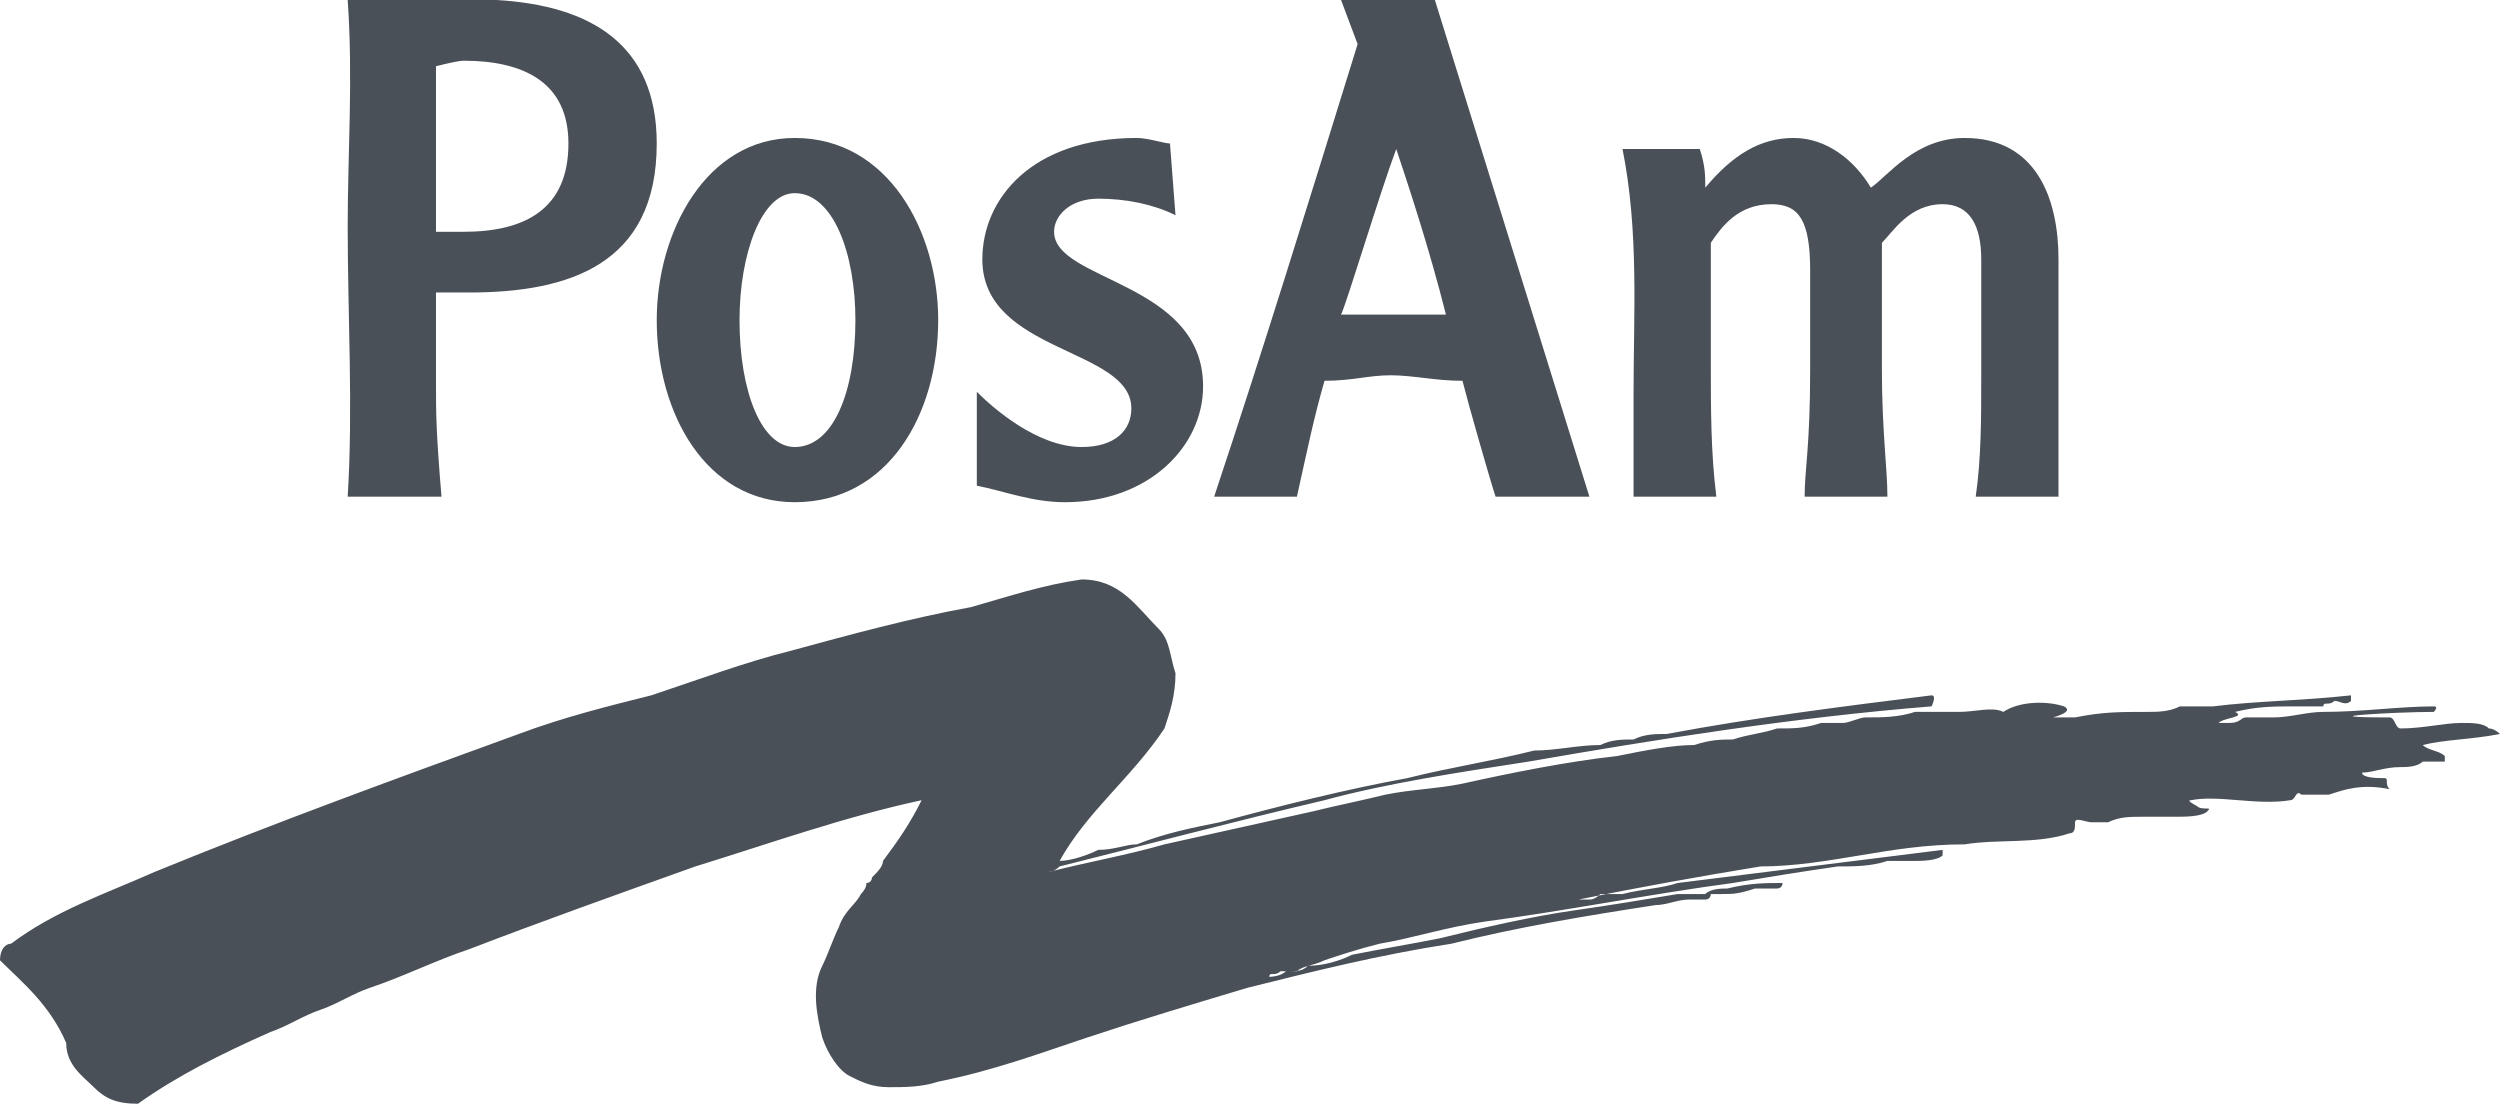 <?xml version="1.0" encoding="UTF-8"?><svg id="Layer_1" xmlns="http://www.w3.org/2000/svg" width="90.6" height="40" viewBox="0 0 90.6 40"><path d="M35.2,22c-2.2.4-4.4,1-6.6,1.6-1.6.4-3.2,1-5,1.6-1.6.4-3.2.8-4.8,1.4-4.4,1.6-8.8,3.2-13.2,5-1.8.8-3.6,1.4-5.2,2.6-.2,0-.4.2-.4.6.8.8,1.8,1.6,2.4,3,0,.8.6,1.2,1,1.6.4.4.8.6,1.6.6,1.4-1,3-1.8,4.8-2.6.6-.2,1.2-.6,1.8-.8.6-.2,1.2-.6,1.8-.8,1.2-.4,2.4-1,3.6-1.4,2.6-1,5.4-2,8.2-3,2.6-.8,5.4-1.8,8.2-2.4-.4.8-.8,1.4-1.4,2.2,0,.2-.2.4-.4.6,0,0,0,.2-.2.2q0,.2-.2.4c-.2.4-.6.6-.8,1.2-.2.4-.4,1-.6,1.4-.4.8-.2,1.8,0,2.6.2.6.6,1.2,1,1.4.4.2.8.4,1.4.4s1.2,0,1.8-.2c2-.4,3.6-1,5.4-1.6s3.8-1.2,5.8-1.8c2.4-.6,4.8-1.2,7.4-1.6,2.4-.6,4.8-1,7.4-1.4.4,0,.8-.2,1.2-.2h.6s.2,0,.2-.2h.4c.4,0,.6,0,1.2-.2h.8s.2,0,.2-.2c-.6,0-1.2,0-2,.2-.2,0-.6,0-.8.2h-1c-1.2.2-2.4.4-3.8.6-1.4.2-3.2.6-4.8,1-1,.2-2.2.4-3.2.6-.4.2-1,.4-1.6.4-.2.2-.4.2-.8.2-.2.2-.6.2-.6.2,0-.2.2,0,.4-.2h.6c.2-.2.6-.2,1-.4.6-.2,1.2-.4,2-.6,1.2-.2,2.4-.6,3.8-.8,3-.4,6-1,9-1.4,1.2-.2,2.4-.4,3.8-.6.6,0,1.2,0,1.8-.2h1c.2,0,.8,0,1-.2v-.2l-9.6,1.2c-.6.2-1.2.2-2,.4h-.8q-.2.2-.4.2h-.4c2.19-.44,4.39-.84,6.6-1.2,1.2,0,2.4-.2,3.6-.4,1.2-.2,2.4-.4,3.8-.4,1.2-.2,2.6,0,3.8-.4.2,0,.2-.2.2-.4s.4,0,.6,0h.6c.4-.2.8-.2,1.2-.2h1.2c.4,0,1,0,1.2-.2.2-.2-.2,0-.4-.2,0,0-.4-.2-.2-.2,1-.2,2.4.2,3.6,0,.2,0,.2-.4.4-.2h1c.6-.2,1.2-.4,2.2-.2-.2-.2,0-.4-.2-.4s-.8,0-.8-.2c.4,0,.8-.2,1.4-.2.2,0,.6,0,.8-.2h.8v-.2c-.2-.2-.6-.2-.8-.4.8-.2,1.8-.2,2.8-.4,0,0-.2-.2-.4-.2-.2-.2-.6-.2-1-.2-.6,0-1.4.2-2.2.2-.2,0-.2-.4-.4-.4-3.2,0,.2-.2,1.6-.2,0,0,.2-.2,0-.2-1.2,0-2.6.2-4,.2-.6,0-1.2.2-1.8.2h-1c-.2,0-.2.2-.6.2h-.4c.2-.2,1-.2.6-.4.8-.2,1.4-.2,2.2-.2h1c0-.2.2,0,.4-.2.2,0,.4.2.6,0v-.2c-1.8.2-3.4.2-5,.4h-1.2c-.4.2-.8.2-1.2.2-1,0-1.6,0-2.6.2h-.8s.8-.2.4-.4c-.6-.2-1.6-.2-2.2.2-.4-.2-1,0-1.6,0h-1.6c-.6.2-1.2.2-1.8.2-.2,0-.6.2-.8.2h-.8c-.6.2-1,.2-1.6.2-.6.2-1,.2-1.6.4-.4,0-.8,0-1.4.2-.8,0-1.8.2-2.8.4-1.8.2-3.8.6-5.6,1-1,.2-1.8.2-2.8.4-.8.2-1.8.4-2.6.6-1.8.4-3.6.8-5.4,1.2-1.4.4-2.6.6-4.2,1,0,0,.2,0,.4-.2,3.2-.8,6.2-1.6,9.6-2.4,2.2-.6,4.8-1,7.4-1.4,4.6-.8,9.6-1.6,14.6-2,0,0,.2-.4,0-.4-3.2.4-6.4.8-9.6,1.4-.4,0-.8,0-1.2.2-.4,0-.8,0-1.2.2-.8,0-1.6.2-2.4.2-1.6.4-3,.6-4.6,1-2.2.4-4.6,1-6.8,1.6-1,.2-2,.4-3,.8-.4,0-.8.2-1.4.2-.4.2-1,.4-1.4.4,1-1.8,2.6-3,3.8-4.8.2-.6.4-1.2.4-2-.2-.6-.2-1.2-.6-1.6-.8-.8-1.4-1.8-2.8-1.8-1.4.2-2.6.6-4,1h0ZM17,10.6h-1.2v3.2c0,1.2,0,1.8.2,4.2h-3.4c.2-3.2,0-6.6,0-9.8,0-2.6.2-5.4,0-8.2h5.4c3.4.2,5.8,1.6,5.8,5.2,0,4.4-3.2,5.4-6.8,5.4h0ZM16.8,2.2q-.2,0-1,.2v6h1c2.2,0,3.8-.8,3.8-3.2,0-2.2-1.6-3-3.8-3ZM28.8,18.2c-3.2,0-5-3.2-5-6.6,0-3.2,1.8-6.6,5-6.6,3.4,0,5.2,3.4,5.2,6.6,0,3.4-1.8,6.6-5.2,6.6ZM28.8,7c-1.2,0-2,2.2-2,4.6,0,2.6.8,4.6,2,4.6,1.4,0,2.2-2,2.2-4.6,0-2.4-.8-4.6-2.2-4.6ZM38.6,18.2c-1.2,0-2.2-.4-3.2-.6v-3.4c.6.6,2.2,2,3.8,2,1.2,0,1.8-.6,1.8-1.4,0-2.2-5.4-2-5.4-5.4,0-2.2,1.8-4.4,5.6-4.4.4,0,1,.2,1.2.2l.2,2.6c-.8-.4-1.8-.6-2.8-.6s-1.6.6-1.6,1.2c0,1.8,5.4,1.8,5.4,5.6,0,2.2-2,4.2-5,4.2ZM54.2,18c-.2-.6-1-3.4-1.2-4.2-1,0-1.8-.2-2.6-.2s-1.4.2-2.4.2c-.4,1.4-.6,2.4-1,4.2h-3c1.8-5.4,3.4-10.6,5.2-16.4l-.6-1.6h3.4l5.6,18h-3.4,0ZM50.6,5.4c-.6,1.6-1.8,5.6-2,6h3.8c-.6-2.4-1.4-4.8-1.8-6h0ZM71.6,18c.2-1.4.2-2.8.2-4.4v-4.2c0-1.2-.4-2-1.4-2-1.2,0-1.8,1-2.2,1.4v4.6c0,2.2.2,3.6.2,4.6h-3c0-1,.2-1.8.2-4.6v-3.6c0-1.8-.4-2.4-1.4-2.4-1.2,0-1.8.8-2.2,1.4v4.4c0,1.6,0,3.2.2,4.8h-3v-3.8c0-2.8.2-5.8-.4-8.8h2.8c.2.6.2,1,.2,1.4,1-1.2,2-1.8,3.2-1.8s2.2.8,2.8,1.8c.6-.4,1.6-1.8,3.4-1.8,2.6,0,3.4,2.2,3.4,4.4v8.6h-3s0,0,0,0Z" fill="#495057" fill-rule="evenodd"/></svg>